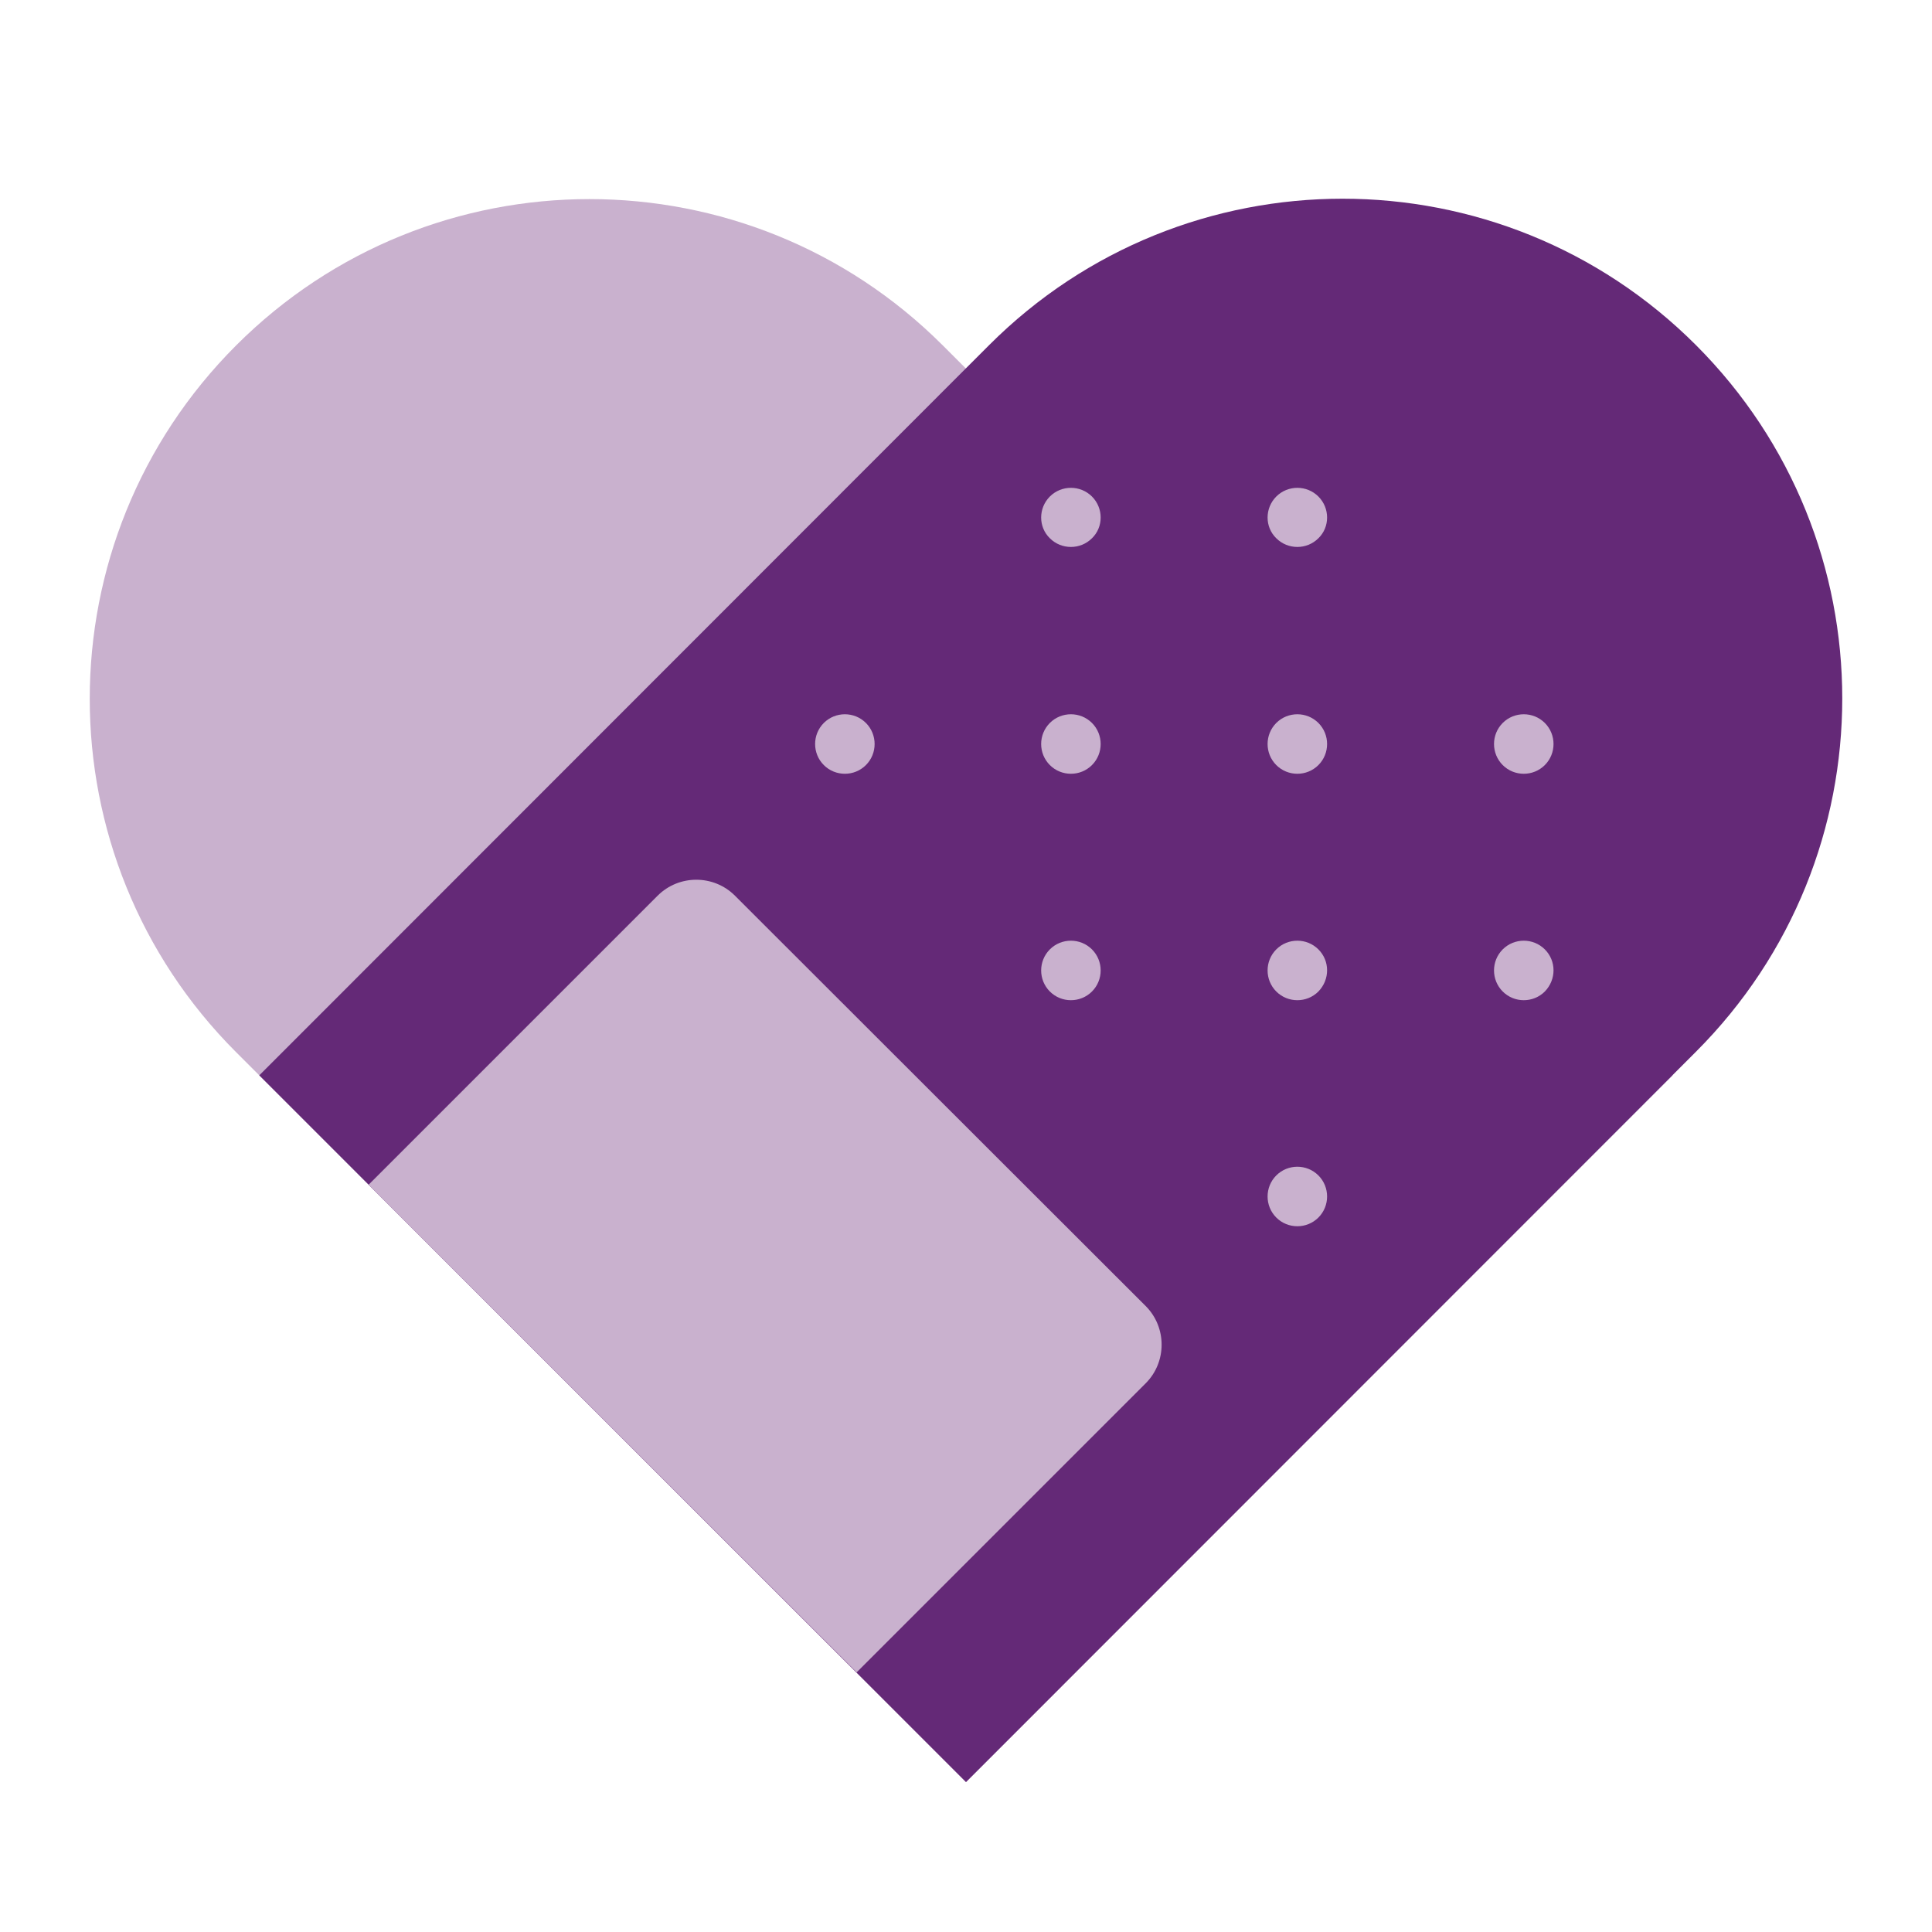 <?xml version="1.0" encoding="utf-8"?>
<!-- Generator: Adobe Illustrator 23.1.1, SVG Export Plug-In . SVG Version: 6.00 Build 0)  -->
<svg version="1.1" id="Layer_1" xmlns="http://www.w3.org/2000/svg" xmlns:xlink="http://www.w3.org/1999/xlink" x="0px" y="0px"
	 viewBox="0 0 500 500" style="enable-background:new 0 0 500 500;" xml:space="preserve">
<style type="text/css">
	.st0{fill:#C9B1CE;}
	.st1{fill:#642977;}
</style>
<g>
	<path class="st0" d="M244,89.4c-50.5-50.5-132.4-50.5-182.9,0s-50.5,132.4,0,182.9l0,0l0,0L250,461.2l182.9-182.9L244,89.4
		C244,89.4,244,89.4,244,89.4z"/>
</g>
<path class="st1" d="M438.9,272.2c50.5-50.5,50.5-132.4,0-182.9s-132.4-50.5-182.9,0l0,0l0,0L67.1,278.3L250,461.2L438.9,272.2
	C438.9,272.3,438.9,272.3,438.9,272.2z"/>
<path class="st0" d="M95.4,306.6l74.8-74.8c5.5-5.5,14.5-5.5,20,0L296.5,338c5.5,5.5,5.5,14.5,0,20l-74.8,74.8L95.4,306.6z
	 M341.2,128.5c-3-3-7.9-3-10.9,0c-3,3-3,7.9,0,10.8c3,3,7.9,3,10.9,0C344.2,136.4,344.2,131.5,341.2,128.5z M282.6,187.1
	c-3-3-7.9-3-10.9,0c-3,3-3,7.9,0,10.9c3,3,7.9,3,10.9,0C285.6,195,285.6,190.1,282.6,187.1z M399.8,187.1c-3-3-7.9-3-10.9,0
	c-3,3-3,7.9,0,10.9c3,3,7.9,3,10.9,0C402.8,195,402.8,190.1,399.8,187.1z M341.2,245.7c-3-3-7.9-3-10.9,0c-3,3-3,7.9,0,10.9
	c3,3,7.9,3,10.9,0C344.2,253.5,344.2,248.7,341.2,245.7z M224.1,187.1c-3-3-7.9-3-10.9,0s-3,7.9,0,10.9c3,3,7.9,3,10.9,0
	C227.1,195,227.1,190.1,224.1,187.1z M282.6,128.5c-3-3-7.9-3-10.9,0c-3,3-3,7.9,0,10.8c3,3,7.9,3,10.9,0
	C285.6,136.4,285.6,131.5,282.6,128.5z M282.6,245.7c-3-3-7.9-3-10.9,0c-3,3-3,7.9,0,10.9c3,3,7.9,3,10.9,0S285.6,248.7,282.6,245.7
	z M341.2,187.1c-3-3-7.9-3-10.9,0c-3,3-3,7.9,0,10.9c3,3,7.9,3,10.9,0C344.2,195,344.2,190.1,341.2,187.1z M341.2,304.2
	c-3-3-7.9-3-10.9,0c-3,3-3,7.9,0,10.9c3,3,7.9,3,10.9,0C344.2,312.1,344.2,307.2,341.2,304.2z M399.8,245.7c-3-3-7.9-3-10.9,0
	c-3,3-3,7.9,0,10.9c3,3,7.9,3,10.9,0C402.8,253.5,402.8,248.7,399.8,245.7z"/>
</svg>
